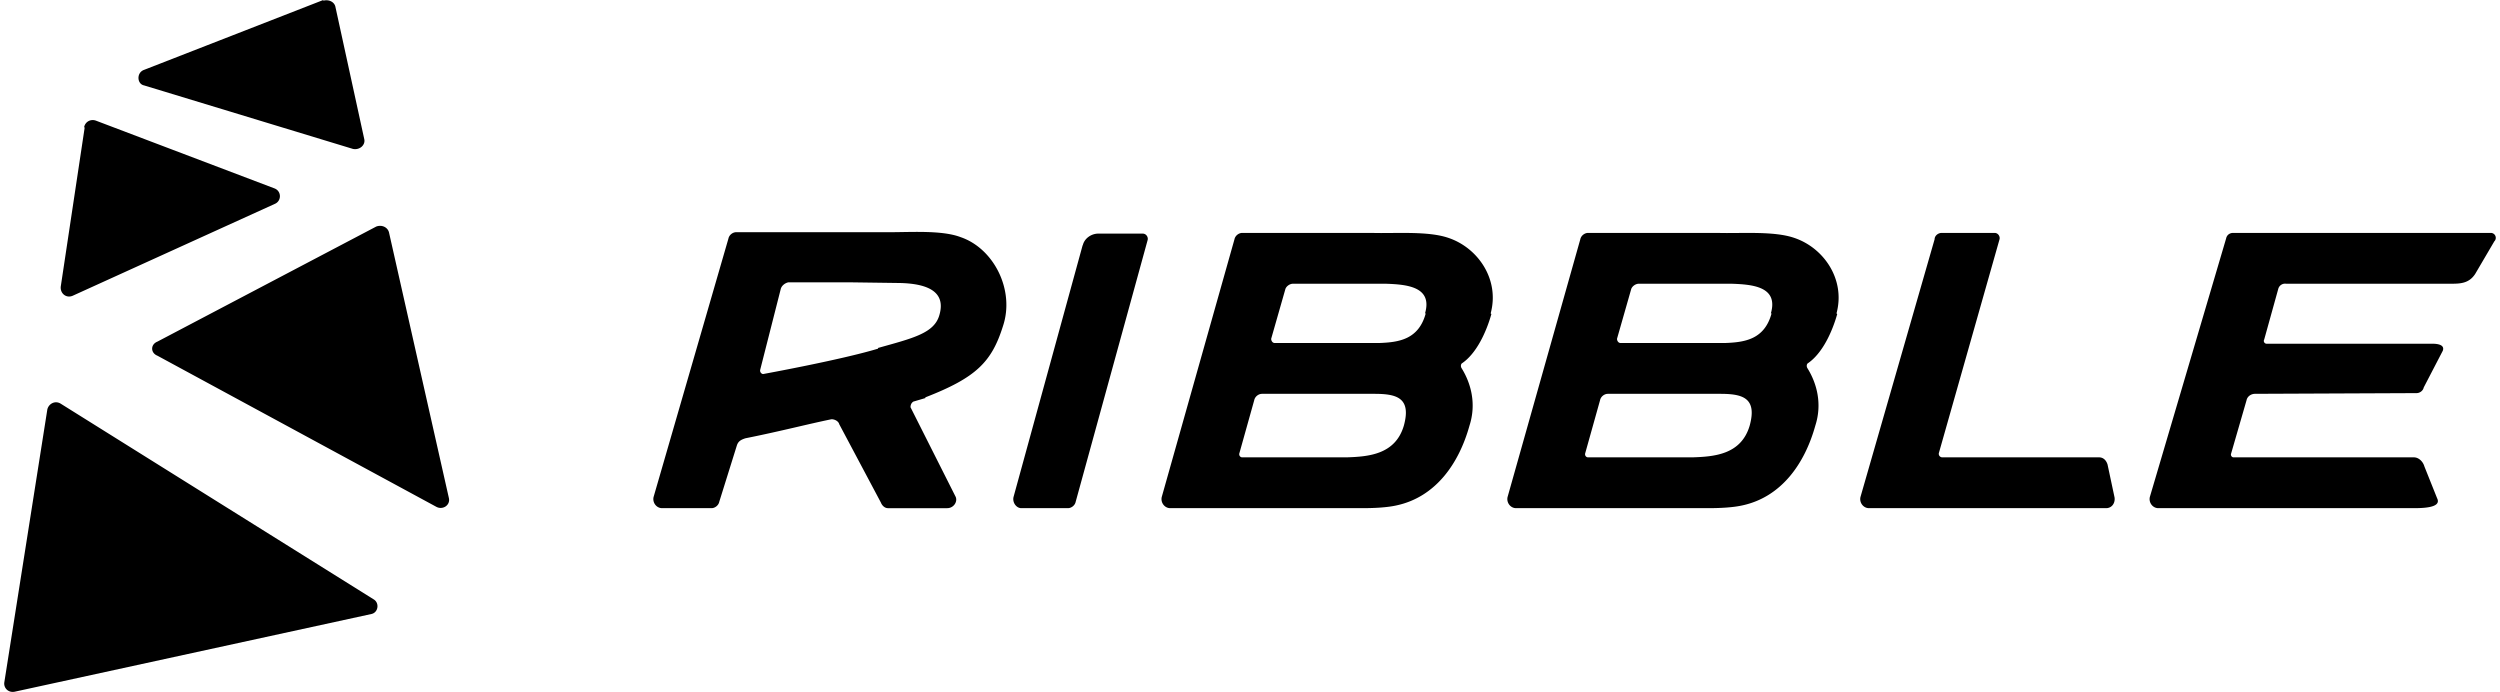 <?xml version="1.0" encoding="UTF-8"?>
<svg width="300px" height="83px" xmlns="http://www.w3.org/2000/svg" viewBox="0 0 353 98">
  <g>
    <path d="M11.4 18L8 40.6c-.1 1 .8 1.7 1.7 1.3l28.6-13c1-.4 1-1.8 0-2.2L13 17.1c-.8-.3-1.6.2-1.7 1M63 70.6l-8.5-37.7c-.2-.7-1-1.1-1.8-.8l-31 16.3c-1 .4-1 1.6 0 2l39.5 21.4c.9.5 2-.2 1.8-1.2M1.5 98L52 87c1-.2 1.2-1.6.3-2.1L8 57.2c-.8-.5-1.7 0-1.9.8L0 96.7c-.1.8.6 1.5 1.5 1.3M45.2 0L19.8 9.9c-1.1.4-1 2 0 2.2l29.6 9c1 .2 1.8-.6 1.6-1.4L46.9.9c-.2-.7-1-1-1.7-.8M152.8 34.7L143 70.4c-.2.8.4 1.6 1.1 1.6h6.6c.5 0 1-.4 1.1-.9L162 34c.1-.4-.2-.9-.7-.9H155c-1 0-2 .7-2.2 1.7M250.4 44.4c-1 3.7-3.8 4.1-6.6 4.2H229c-.3 0-.5-.3-.5-.6l2-7c.1-.4.6-.8 1.1-.8h13.1c3 .1 6.7.4 5.6 4.2m-3 15.9c-1.2 4.1-5 4.4-8.1 4.5h-14.8c-.3 0-.5-.3-.4-.6l2.1-7.5c.1-.5.6-.9 1.1-.9h15.9c3.1 0 5.3.5 4.2 4.5m12.3-15.9c1.3-4.8-1.8-9.3-6-10.7-2.9-1-7.6-.6-10.8-.7h-18.4c-.5 0-1 .4-1.1.9L213 70.4c-.2.8.4 1.6 1.2 1.6h27.2c1.8 0 3.6-.1 4.9-.4 5.5-1.2 8.8-5.9 10.3-11.3 1-3.1.2-6-1.1-8.1-.2-.3-.1-.6 0-.7 2.1-1.4 3.5-4.5 4.2-7M201.4 44.4c-1 3.7-3.8 4.1-6.6 4.2H180c-.3 0-.5-.3-.5-.6l2-7c.1-.4.6-.8 1.1-.8h13.1c3 .1 6.7.4 5.6 4.2m-3 15.9c-1.2 4.1-5 4.4-8.1 4.5h-14.8c-.3 0-.5-.3-.4-.6l2.1-7.5c.1-.5.6-.9 1.1-.9h15.9c3.1 0 5.3.5 4.2 4.5m12.3-15.9c1.3-4.8-1.8-9.3-6-10.7-2.9-1-7.6-.6-10.8-.7h-18.4c-.5 0-1 .4-1.1.9L164 70.4c-.2.8.4 1.6 1.2 1.6h27.2c1.8 0 3.6-.1 4.9-.4 5.5-1.2 8.8-5.9 10.3-11.3 1-3.1.2-6-1.1-8.1-.2-.3-.1-.6 0-.7 2.1-1.4 3.5-4.5 4.2-7M123.8 49.4c-5.3 1.6-16.3 3.6-16.3 3.6a.5.5 0 0 1-.4-.6L110 41c.1-.5.6-.9 1.1-1h8.6l7.3.1c3.4.1 6.5 1 5.5 4.5-.7 2.6-3.7 3.3-8.7 4.7m6.7 7c7.2-2.8 9.4-5 11-10.1 1.7-5.1-1.3-11-6-12.6-2.6-1-7-.7-10-.7h-21.8c-.5 0-1 .4-1.1.9L92 70.4c-.2.8.4 1.6 1.2 1.6h7c.5 0 1-.4 1.1-.9l2.5-8c.2-.6.6-.8 1.2-1 5-1 8.8-2 12.2-2.7.5 0 1 .3 1.1.7l5.9 11.1c.2.5.6.8 1 .8h8.4c.9 0 1.5-.9 1.2-1.6l-6.4-12.7c0-.3.1-.6.4-.8l1.7-.5M352.3 33h-36.5c-.5 0-.9.3-1 .8L304 70.4c-.2.8.4 1.6 1.2 1.6h36c1.3 0 4.2 0 3.5-1.4l-1.8-4.5c-.2-.7-.8-1.3-1.5-1.3h-25.6a.4.4 0 0 1-.3-.5l2.2-7.6c.1-.5.6-.9 1.2-.9l22.9-.1c.4 0 .9-.3 1-.8l2.7-5.2c.3-.8-.6-1-1.5-1h-23.5a.4.4 0 0 1-.3-.6l2-7.2a1 1 0 0 1 1.1-.7h23.3c1.3 0 2.6 0 3.5-1.4l2.7-4.6a.7.7 0 0 0-.5-1.2M296.8 64.8h-22.2a.5.5 0 0 1-.5-.6l8.6-30.3c.1-.4-.2-.9-.7-.9h-7.5c-.5 0-1 .4-1 .9L263 70.4c-.2.8.4 1.6 1.2 1.6h33.6c.8 0 1.3-.7 1.2-1.5l-1-4.7c-.2-.6-.6-1-1.2-1"></path>
  </g>
</svg>
